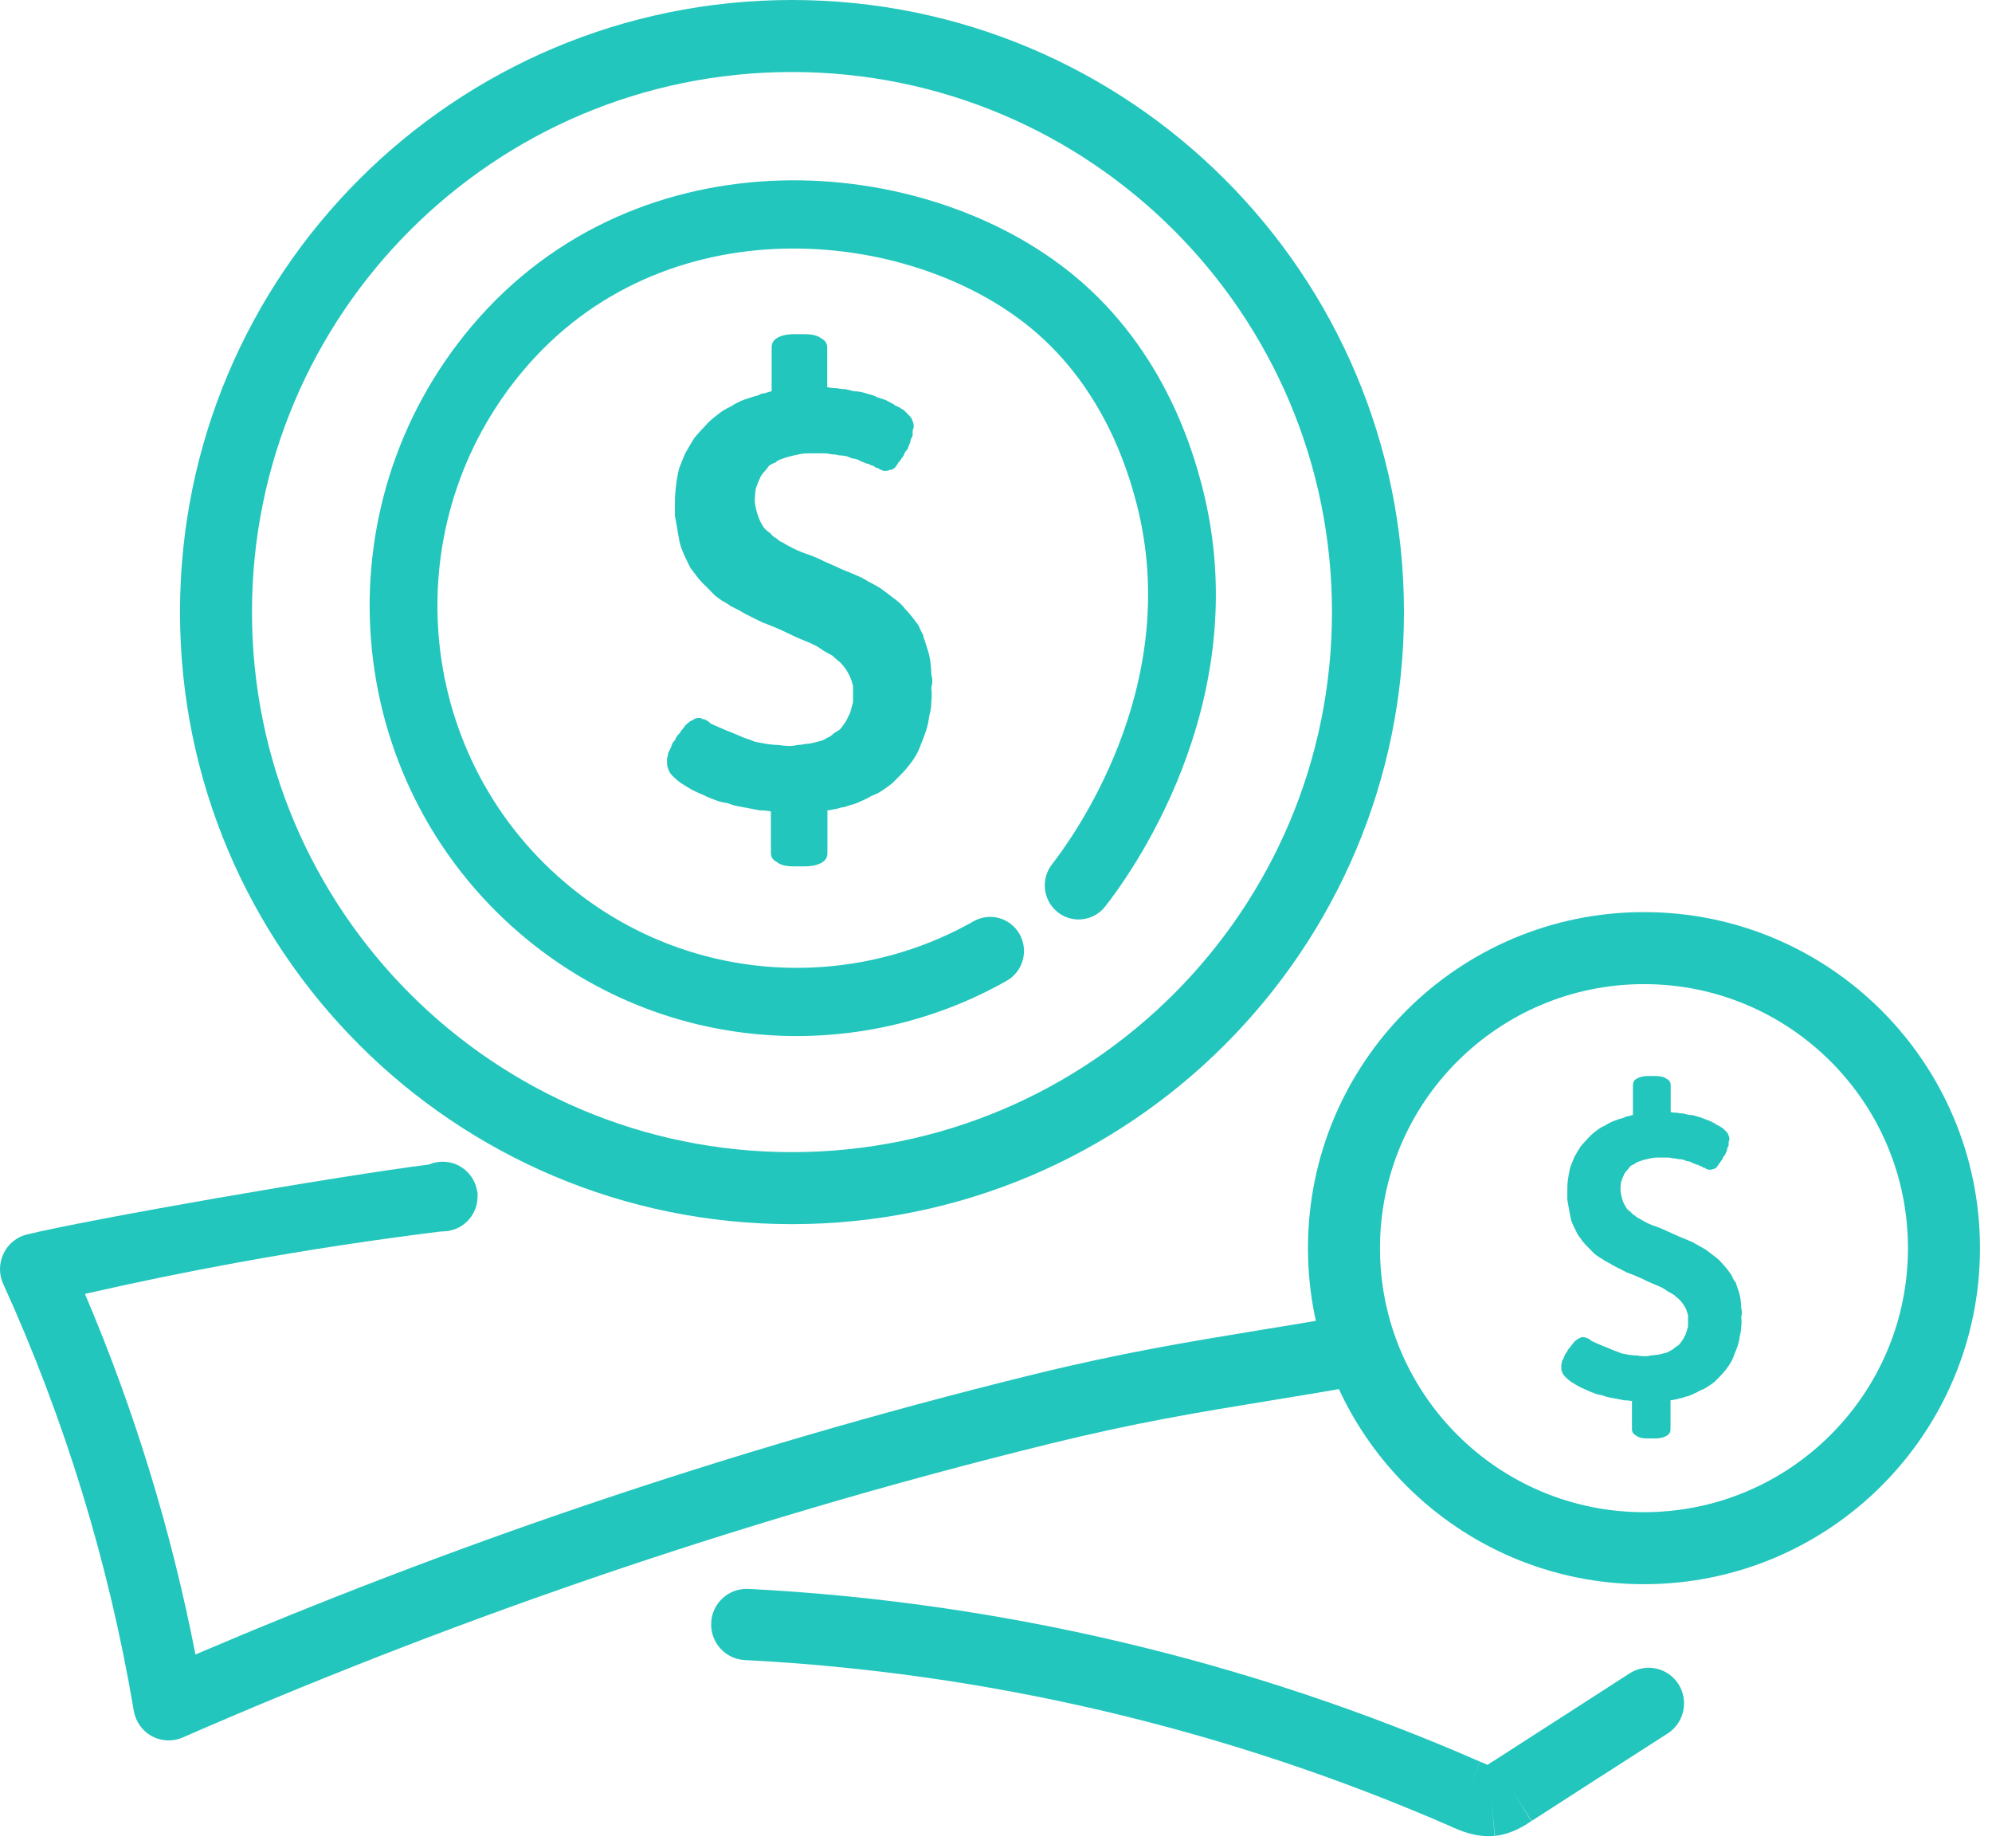 <?xml version="1.0" encoding="UTF-8"?>
<svg xmlns="http://www.w3.org/2000/svg" width="83" height="77" viewBox="0 0 83 77" fill="none">
  <path fill-rule="evenodd" clip-rule="evenodd" d="M32.608 10.359C28.671 10.472 24.706 11.992 21.808 15.429C16.433 21.8 17.194 31.339 23.503 36.734C28.413 40.934 35.245 41.398 40.565 38.383C41.245 37.996 42.104 38.238 42.487 38.926C42.866 39.609 42.627 40.473 41.948 40.859C35.635 44.438 27.518 43.895 21.678 38.902C14.174 32.484 13.275 21.152 19.654 13.59C23.154 9.446 27.92 7.649 32.529 7.52C37.111 7.391 41.639 8.903 44.771 11.497C48.584 14.653 49.74 18.942 50.088 20.266C52.447 29.383 46.814 36.789 46.052 37.762C45.572 38.379 44.685 38.489 44.072 38.004C43.459 37.52 43.353 36.626 43.834 36.008C44.552 35.086 49.349 28.672 47.357 20.981C47.037 19.762 46.06 16.243 42.978 13.688C40.423 11.571 36.576 10.251 32.607 10.36L32.608 10.359Z" fill="#22C6BC"></path>
  <path d="M38.465 26.492C38.523 26.66 38.574 26.836 38.633 27.008C38.691 27.18 38.734 27.355 38.761 27.527C38.789 27.73 38.804 27.918 38.804 28.09C38.828 28.176 38.847 28.277 38.847 28.39C38.847 28.476 38.828 28.562 38.804 28.652C38.828 28.851 38.828 29.058 38.804 29.258C38.804 29.43 38.777 29.621 38.718 29.824C38.691 30.055 38.648 30.254 38.59 30.43C38.531 30.601 38.465 30.793 38.379 30.992C38.32 31.164 38.25 31.32 38.164 31.469C38.082 31.613 37.98 31.758 37.863 31.898C37.754 32.043 37.636 32.176 37.519 32.289C37.41 32.398 37.293 32.519 37.176 32.633C37.031 32.746 36.89 32.851 36.75 32.937C36.636 33.023 36.488 33.094 36.32 33.156C36.176 33.238 36.031 33.316 35.89 33.371C35.718 33.457 35.558 33.516 35.418 33.543C35.336 33.57 35.25 33.601 35.16 33.629C35.101 33.629 35.031 33.644 34.949 33.672C34.863 33.699 34.793 33.715 34.734 33.715C34.648 33.742 34.566 33.758 34.476 33.758V35.535C34.476 35.707 34.406 35.836 34.265 35.922C34.093 36.035 33.843 36.094 33.535 36.094H33.062C32.746 36.094 32.515 36.035 32.379 35.922C32.207 35.836 32.121 35.707 32.121 35.535V33.804C31.976 33.777 31.82 33.761 31.648 33.761C31.504 33.734 31.359 33.703 31.218 33.676C31.05 33.648 30.89 33.617 30.75 33.59C30.605 33.562 30.461 33.519 30.32 33.461C30.121 33.433 29.945 33.39 29.805 33.332C29.637 33.273 29.461 33.203 29.293 33.113C29.148 33.054 28.992 32.988 28.82 32.898C28.675 32.812 28.531 32.726 28.39 32.636C28.191 32.492 28.031 32.351 27.922 32.207C27.836 32.058 27.793 31.918 27.793 31.773V31.601C27.82 31.515 27.836 31.445 27.836 31.383C27.863 31.324 27.894 31.273 27.922 31.215C27.945 31.152 27.98 31.086 28.008 30.996C28.031 30.937 28.074 30.883 28.133 30.824C28.16 30.738 28.203 30.668 28.262 30.605C28.32 30.547 28.363 30.496 28.39 30.433C28.449 30.375 28.5 30.308 28.558 30.218C28.672 30.105 28.773 30.031 28.859 30C28.945 29.941 29.015 29.914 29.074 29.914H29.199C29.226 29.914 29.242 29.93 29.242 29.957H29.328C29.387 29.984 29.441 30.015 29.5 30.043C29.558 30.101 29.609 30.144 29.668 30.172C29.867 30.258 30.07 30.343 30.269 30.433C30.496 30.519 30.738 30.621 30.996 30.734C31.168 30.793 31.324 30.847 31.468 30.906C31.613 30.933 31.769 30.965 31.941 30.992C32.109 31.019 32.265 31.035 32.41 31.035C32.582 31.062 32.754 31.078 32.925 31.078C33.035 31.078 33.136 31.062 33.226 31.035C33.336 31.035 33.457 31.019 33.57 30.992C33.679 30.992 33.781 30.976 33.871 30.949C33.98 30.922 34.101 30.89 34.215 30.863C34.3 30.836 34.386 30.793 34.472 30.734C34.558 30.711 34.644 30.648 34.73 30.562C34.816 30.504 34.902 30.453 34.992 30.394C35.05 30.332 35.101 30.265 35.16 30.176C35.246 30.062 35.304 29.957 35.332 29.871C35.39 29.785 35.433 29.683 35.457 29.57C35.484 29.457 35.515 29.351 35.543 29.265V28.574C35.515 28.461 35.476 28.328 35.414 28.183C35.355 28.074 35.304 27.968 35.246 27.883C35.187 27.797 35.101 27.691 34.988 27.578C34.875 27.492 34.773 27.406 34.687 27.316C34.574 27.258 34.445 27.187 34.3 27.101C34.187 27.015 34.07 26.941 33.957 26.883C33.84 26.824 33.715 26.769 33.57 26.711C33.285 26.597 32.996 26.468 32.711 26.324C32.394 26.176 32.082 26.047 31.769 25.933C31.66 25.875 31.539 25.82 31.425 25.762C31.316 25.703 31.195 25.648 31.082 25.59C30.972 25.531 30.871 25.476 30.781 25.418C30.672 25.359 30.55 25.308 30.437 25.246C30.328 25.16 30.207 25.09 30.093 25.031C30.008 24.972 29.906 24.902 29.793 24.812C29.707 24.726 29.621 24.64 29.535 24.55C29.449 24.465 29.363 24.383 29.277 24.293C29.164 24.18 29.078 24.074 29.015 23.988C28.933 23.875 28.847 23.758 28.758 23.644C28.699 23.531 28.648 23.41 28.59 23.297C28.531 23.183 28.476 23.054 28.418 22.906C28.359 22.762 28.316 22.605 28.289 22.433C28.265 22.289 28.23 22.129 28.207 21.957C28.179 21.789 28.148 21.629 28.121 21.484V20.965C28.121 20.707 28.137 20.476 28.164 20.273C28.187 20.039 28.23 19.8 28.289 19.539C28.375 19.308 28.461 19.09 28.55 18.89C28.66 18.687 28.793 18.476 28.933 18.242C29.078 18.07 29.218 17.91 29.363 17.765C29.508 17.593 29.683 17.437 29.879 17.293C30.047 17.148 30.238 17.031 30.433 16.945C30.605 16.832 30.804 16.726 31.035 16.64C31.117 16.617 31.203 16.582 31.293 16.558C31.379 16.531 31.48 16.496 31.593 16.472C31.679 16.41 31.762 16.387 31.851 16.387C31.937 16.359 32.039 16.324 32.152 16.3V14.48C32.152 14.308 32.222 14.175 32.367 14.09C32.535 13.98 32.777 13.922 33.093 13.922H33.523C33.84 13.922 34.07 13.98 34.207 14.09C34.379 14.175 34.468 14.308 34.468 14.48V16.129C34.578 16.156 34.711 16.172 34.851 16.172C34.996 16.199 35.125 16.215 35.238 16.215C35.351 16.242 35.468 16.273 35.582 16.3C35.695 16.3 35.812 16.316 35.925 16.343C36.039 16.367 36.14 16.402 36.226 16.429C36.34 16.453 36.457 16.496 36.57 16.558C36.656 16.582 36.742 16.617 36.828 16.64C36.914 16.668 37 16.711 37.09 16.769C37.172 16.797 37.242 16.84 37.3 16.898C37.386 16.925 37.472 16.968 37.558 17.027C37.617 17.054 37.672 17.097 37.73 17.156C37.789 17.215 37.84 17.269 37.898 17.328C37.961 17.387 38 17.457 38.027 17.547C38.054 17.605 38.07 17.675 38.07 17.762C38.07 17.824 38.054 17.875 38.027 17.933V18.152C38 18.211 37.968 18.265 37.941 18.324C37.941 18.383 37.925 18.433 37.898 18.496C37.875 18.554 37.84 18.625 37.816 18.711C37.758 18.773 37.715 18.824 37.687 18.883C37.66 18.968 37.617 19.047 37.558 19.101C37.535 19.16 37.492 19.215 37.433 19.273C37.406 19.332 37.375 19.375 37.347 19.402C37.32 19.461 37.277 19.504 37.218 19.531C37.191 19.554 37.152 19.574 37.093 19.574C37.031 19.597 36.98 19.617 36.922 19.617H36.793C36.769 19.59 36.734 19.574 36.707 19.574C36.683 19.574 36.648 19.554 36.625 19.531C36.597 19.504 36.554 19.488 36.496 19.488C36.468 19.461 36.425 19.425 36.367 19.402C36.343 19.402 36.3 19.383 36.242 19.359C36.215 19.332 36.172 19.316 36.113 19.316C36.054 19.289 35.984 19.258 35.902 19.23C35.84 19.203 35.789 19.172 35.73 19.144C35.644 19.117 35.578 19.101 35.515 19.101C35.433 19.074 35.363 19.043 35.304 19.015C35.195 18.988 35.074 18.972 34.961 18.972C34.875 18.945 34.773 18.929 34.66 18.929C34.547 18.902 34.445 18.887 34.359 18.887H33.675C33.531 18.887 33.402 18.902 33.289 18.929C33.144 18.957 33.015 18.988 32.902 19.015C32.789 19.043 32.66 19.086 32.515 19.144C32.429 19.172 32.363 19.215 32.304 19.273C32.218 19.3 32.133 19.34 32.043 19.402C31.984 19.488 31.933 19.558 31.875 19.617C31.816 19.679 31.761 19.746 31.703 19.836C31.621 20.008 31.55 20.183 31.492 20.351C31.465 20.523 31.449 20.715 31.449 20.918C31.476 21.117 31.519 21.304 31.578 21.476C31.636 21.648 31.722 21.824 31.836 21.996C31.922 22.082 32.004 22.156 32.093 22.211C32.152 22.297 32.238 22.371 32.351 22.429C32.437 22.515 32.523 22.574 32.609 22.601C32.695 22.66 32.797 22.715 32.91 22.773C33.113 22.883 33.34 22.988 33.597 23.074C33.855 23.16 34.101 23.265 34.324 23.379C34.586 23.492 34.84 23.609 35.097 23.726C35.383 23.836 35.656 23.957 35.914 24.07C36.058 24.156 36.183 24.234 36.3 24.289C36.41 24.347 36.543 24.418 36.687 24.508C36.797 24.593 36.914 24.675 37.031 24.765C37.14 24.851 37.258 24.937 37.375 25.027C37.515 25.14 37.633 25.258 37.718 25.375C37.8 25.457 37.902 25.574 38.019 25.718C38.101 25.832 38.187 25.949 38.277 26.066C38.336 26.211 38.402 26.359 38.488 26.496V26.492L38.465 26.492Z" fill="#22C6BC"></path>
  <path d="M72.311 53.398C72.351 53.519 72.39 53.632 72.429 53.754C72.472 53.871 72.499 53.984 72.519 54.105C72.538 54.238 72.55 54.367 72.55 54.488C72.569 54.547 72.577 54.617 72.577 54.691C72.577 54.75 72.569 54.808 72.55 54.867C72.569 55 72.569 55.144 72.55 55.277C72.55 55.398 72.53 55.523 72.491 55.66C72.472 55.82 72.444 55.953 72.401 56.074C72.362 56.191 72.311 56.32 72.253 56.453C72.214 56.574 72.167 56.679 72.108 56.777C72.046 56.875 71.98 56.976 71.905 57.07C71.827 57.168 71.745 57.257 71.671 57.336C71.597 57.41 71.515 57.492 71.44 57.57C71.339 57.644 71.241 57.718 71.147 57.773C71.073 57.832 70.976 57.879 70.855 57.922C70.757 57.98 70.659 58.031 70.565 58.07C70.448 58.129 70.339 58.168 70.245 58.187C70.186 58.207 70.128 58.226 70.069 58.246C70.03 58.246 69.983 58.257 69.925 58.277C69.866 58.297 69.819 58.308 69.776 58.308C69.718 58.328 69.659 58.336 69.605 58.336V59.547C69.605 59.664 69.558 59.75 69.456 59.808C69.339 59.886 69.171 59.929 68.96 59.929H68.64C68.425 59.929 68.269 59.89 68.171 59.808C68.054 59.75 67.999 59.66 67.999 59.547V58.371C67.901 58.351 67.796 58.339 67.679 58.339C67.581 58.32 67.483 58.3 67.386 58.281C67.269 58.261 67.159 58.242 67.065 58.222C66.968 58.203 66.87 58.175 66.776 58.132C66.64 58.113 66.519 58.086 66.425 58.042C66.308 58.004 66.19 57.953 66.073 57.894C65.976 57.855 65.87 57.804 65.753 57.746C65.655 57.687 65.558 57.629 65.464 57.57C65.327 57.468 65.218 57.375 65.144 57.273C65.081 57.175 65.054 57.082 65.054 56.98V56.863C65.073 56.804 65.081 56.757 65.081 56.714C65.101 56.675 65.12 56.64 65.144 56.597C65.163 56.558 65.183 56.507 65.202 56.449C65.222 56.41 65.245 56.371 65.288 56.328C65.308 56.269 65.335 56.222 65.378 56.179C65.417 56.14 65.444 56.105 65.464 56.062C65.507 56.023 65.542 55.972 65.585 55.914C65.659 55.839 65.73 55.785 65.788 55.765C65.847 55.726 65.89 55.707 65.933 55.707H66.022C66.042 55.707 66.05 55.714 66.05 55.734H66.112C66.151 55.757 66.186 55.777 66.23 55.796C66.269 55.836 66.304 55.863 66.347 55.882C66.48 55.945 66.62 56.003 66.757 56.062C66.913 56.121 67.077 56.191 67.249 56.265C67.366 56.304 67.472 56.343 67.569 56.386C67.667 56.406 67.772 56.425 67.89 56.445C68.007 56.464 68.112 56.472 68.21 56.472C68.331 56.496 68.444 56.503 68.561 56.503C68.636 56.503 68.71 56.496 68.765 56.472C68.839 56.472 68.921 56.464 68.999 56.445C69.073 56.445 69.144 56.433 69.198 56.414C69.276 56.394 69.358 56.374 69.433 56.355C69.491 56.336 69.55 56.304 69.605 56.265C69.663 56.246 69.726 56.207 69.78 56.148C69.839 56.109 69.897 56.074 69.952 56.031C69.991 55.988 70.026 55.941 70.069 55.882C70.128 55.804 70.167 55.734 70.19 55.675C70.23 55.617 70.257 55.546 70.276 55.472C70.296 55.398 70.315 55.324 70.335 55.269V54.796C70.315 54.722 70.288 54.632 70.249 54.531C70.21 54.457 70.171 54.386 70.128 54.328C70.089 54.269 70.03 54.199 69.956 54.125C69.882 54.066 69.808 54.004 69.753 53.949C69.679 53.91 69.589 53.859 69.491 53.8C69.417 53.742 69.335 53.695 69.261 53.652C69.183 53.609 69.097 53.578 68.999 53.535C68.804 53.457 68.608 53.371 68.413 53.269C68.198 53.171 67.987 53.082 67.772 53.007C67.698 52.968 67.616 52.929 67.542 52.886C67.464 52.847 67.382 52.812 67.308 52.769C67.233 52.73 67.159 52.695 67.105 52.652C67.03 52.613 66.948 52.574 66.874 52.531C66.796 52.472 66.718 52.425 66.64 52.382C66.581 52.343 66.515 52.296 66.436 52.234C66.378 52.175 66.319 52.117 66.265 52.062C66.206 52.004 66.147 51.941 66.089 51.882C66.015 51.808 65.956 51.734 65.917 51.679C65.858 51.601 65.8 51.519 65.745 51.445C65.706 51.371 65.667 51.285 65.628 51.211C65.585 51.136 65.55 51.046 65.507 50.949C65.464 50.847 65.44 50.742 65.421 50.624C65.401 50.527 65.382 50.421 65.362 50.3C65.343 50.183 65.323 50.078 65.304 49.976V49.624C65.304 49.449 65.311 49.289 65.331 49.156C65.351 48.996 65.378 48.832 65.421 48.652C65.48 48.496 65.538 48.347 65.593 48.211C65.667 48.078 65.757 47.929 65.855 47.769C65.952 47.652 66.05 47.546 66.147 47.445C66.245 47.328 66.362 47.222 66.495 47.124C66.616 47.023 66.741 46.949 66.878 46.89C66.995 46.812 67.128 46.742 67.284 46.687C67.343 46.664 67.401 46.644 67.46 46.624C67.519 46.605 67.585 46.586 67.663 46.566C67.722 46.527 67.78 46.507 67.835 46.507C67.894 46.488 67.964 46.468 68.038 46.449V45.211C68.038 45.089 68.085 45.003 68.186 44.945C68.304 44.871 68.468 44.828 68.679 44.828H68.972C69.186 44.828 69.343 44.867 69.44 44.945C69.558 45.003 69.612 45.093 69.612 45.211V46.328C69.686 46.351 69.776 46.359 69.874 46.359C69.972 46.378 70.061 46.39 70.136 46.39C70.21 46.41 70.292 46.429 70.37 46.449C70.444 46.449 70.526 46.457 70.601 46.476C70.675 46.496 70.749 46.519 70.804 46.539C70.878 46.558 70.96 46.586 71.038 46.624C71.097 46.644 71.155 46.664 71.21 46.687C71.269 46.707 71.327 46.734 71.382 46.773C71.44 46.792 71.487 46.824 71.53 46.863C71.589 46.882 71.647 46.914 71.702 46.953C71.745 46.972 71.78 46.999 71.823 47.042L71.941 47.16C71.98 47.199 72.007 47.249 72.026 47.308C72.046 47.347 72.058 47.398 72.058 47.457C72.058 47.496 72.046 47.531 72.026 47.574V47.722C72.007 47.761 71.987 47.8 71.968 47.843C71.968 47.882 71.96 47.917 71.941 47.961C71.921 47.999 71.901 48.05 71.882 48.109C71.843 48.148 71.811 48.183 71.792 48.226C71.772 48.289 71.745 48.336 71.702 48.375C71.683 48.417 71.659 48.453 71.616 48.496C71.597 48.535 71.577 48.562 71.558 48.586C71.538 48.624 71.511 48.652 71.468 48.671C71.448 48.691 71.421 48.703 71.382 48.703C71.339 48.722 71.304 48.734 71.261 48.734H71.175C71.155 48.711 71.136 48.703 71.116 48.703C71.097 48.703 71.077 48.691 71.058 48.671C71.038 48.652 71.011 48.644 70.968 48.644C70.948 48.625 70.921 48.605 70.878 48.586C70.858 48.586 70.835 48.574 70.792 48.554C70.772 48.535 70.745 48.523 70.702 48.523C70.663 48.504 70.612 48.484 70.554 48.464C70.515 48.445 70.48 48.425 70.436 48.406C70.378 48.386 70.331 48.374 70.288 48.374C70.23 48.355 70.186 48.336 70.144 48.316C70.069 48.296 69.987 48.289 69.909 48.289C69.851 48.269 69.784 48.257 69.706 48.257C69.632 48.238 69.562 48.226 69.503 48.226H69.038C68.937 48.226 68.851 48.238 68.776 48.257C68.675 48.277 68.589 48.296 68.515 48.316C68.437 48.336 68.351 48.367 68.249 48.406C68.191 48.425 68.147 48.453 68.105 48.496C68.046 48.515 67.987 48.542 67.929 48.586C67.89 48.644 67.855 48.691 67.812 48.734C67.772 48.773 67.737 48.82 67.694 48.879C67.636 48.999 67.589 49.113 67.546 49.234C67.526 49.351 67.519 49.48 67.519 49.617C67.538 49.749 67.566 49.879 67.605 49.999C67.644 50.117 67.706 50.23 67.78 50.351C67.839 50.41 67.897 50.461 67.952 50.499C67.991 50.558 68.05 50.605 68.128 50.648C68.187 50.707 68.245 50.746 68.3 50.765C68.358 50.804 68.429 50.843 68.503 50.882C68.636 50.961 68.796 51.031 68.972 51.089C69.144 51.148 69.316 51.218 69.464 51.292C69.64 51.371 69.816 51.453 69.987 51.527C70.183 51.601 70.37 51.687 70.542 51.761C70.64 51.82 70.73 51.871 70.804 51.91C70.878 51.949 70.968 52 71.066 52.058C71.14 52.117 71.222 52.175 71.3 52.234C71.374 52.292 71.456 52.351 71.53 52.41C71.628 52.488 71.702 52.57 71.765 52.644C71.823 52.703 71.89 52.781 71.968 52.879C72.026 52.953 72.085 53.035 72.14 53.113C72.179 53.211 72.23 53.308 72.288 53.406L72.311 53.398Z" fill="#22C6BC"></path>
  <path fill-rule="evenodd" clip-rule="evenodd" d="M19.886 49.625C20 50 19.41 51.18 18.601 51.277C15.824 51.617 12.898 52.051 9.851 52.609C7.664 53.008 5.558 53.445 3.539 53.906C5.597 58.734 7.14 63.777 8.144 68.929C18.316 64.585 29.984 60.476 43.066 57.261C46.761 56.355 49.461 55.913 52.433 55.425C53.539 55.245 54.683 55.058 55.933 54.839C56.734 54.695 57.496 55.234 57.636 56.042C57.777 56.851 57.242 57.617 56.441 57.757C55.125 57.992 53.949 58.183 52.824 58.367C49.89 58.847 47.34 59.265 43.765 60.144C30.124 63.495 18.046 67.831 7.613 72.386C7.199 72.569 6.723 72.546 6.324 72.331C5.926 72.112 5.652 71.722 5.574 71.272C4.543 65.14 2.707 59.144 0.133 53.487C-0.051 53.085 -0.043 52.62 0.149 52.222C0.34 51.824 0.699 51.531 1.129 51.429C3.719 50.8 14 48.999 18 48.499" fill="#22C6BC"></path>
  <path fill-rule="evenodd" clip-rule="evenodd" d="M29.633 67.602C29.672 66.786 30.367 66.157 31.179 66.196C41.659 66.731 52.038 69.18 61.663 73.391H61.667L61.081 74.751L61.663 73.391C61.753 73.426 61.816 73.457 61.878 73.481C61.921 73.497 61.956 73.508 61.984 73.52C61.968 73.528 61.956 73.532 61.949 73.536C61.933 73.543 61.925 73.547 61.921 73.547C61.925 73.547 61.945 73.54 61.976 73.536H61.988C62.023 73.532 62.046 73.536 62.046 73.536C62.046 73.536 62.035 73.536 62.011 73.528C61.999 73.524 61.992 73.524 61.984 73.52C61.999 73.508 62.023 73.497 62.046 73.481C62.093 73.454 62.144 73.418 62.21 73.376L62.222 73.372C63.171 72.758 64.117 72.153 65.062 71.543L65.07 71.54C66.011 70.93 66.956 70.325 67.902 69.715C68.589 69.274 69.499 69.477 69.937 70.165C70.374 70.856 70.175 71.774 69.492 72.215C68.542 72.825 67.597 73.434 66.648 74.043H66.644C65.702 74.653 64.757 75.258 63.812 75.868L63.82 75.864L63.015 74.618L63.808 75.868H63.812C63.804 75.872 63.792 75.879 63.781 75.887C63.535 76.051 62.984 76.415 62.288 76.485H62.292L62.136 75.012L62.281 76.489L62.288 76.485C61.523 76.567 60.843 76.266 60.554 76.137C60.531 76.129 60.515 76.122 60.495 76.114V76.11C51.191 72.043 41.159 69.676 31.03 69.161C30.218 69.118 29.59 68.422 29.633 67.602Z" fill="#22C6BC"></path>
  <path d="M19.897 49.852C19.897 50.653 19.249 51.301 18.448 51.301C17.648 51.301 16.999 50.653 16.999 49.852C16.999 49.051 17.648 48.399 18.448 48.399C19.249 48.399 19.897 49.051 19.897 49.852Z" fill="#22C6BC"></path>
  <path fill-rule="evenodd" clip-rule="evenodd" d="M32.999 3C20.573 3 10.499 13.074 10.499 25.5C10.499 37.926 20.573 48 32.999 48C45.425 48 55.499 37.926 55.499 25.5C55.499 13.074 45.425 3 32.999 3ZM7.5 25.5C7.5 11.418 18.918 0 32.999 0C47.081 0 58.499 11.418 58.499 25.5C58.499 39.582 47.081 51 32.999 51C18.918 51 7.5 39.582 7.5 25.5Z" fill="#22C6BC"></path>
  <path fill-rule="evenodd" clip-rule="evenodd" d="M68.499 41C62.425 41 57.499 45.926 57.499 52C57.499 58.074 62.425 63 68.499 63C74.574 63 79.499 58.074 79.499 52C79.499 45.926 74.574 41 68.499 41ZM54.499 52C54.499 44.27 60.769 38 68.499 38C76.23 38 82.499 44.27 82.499 52C82.499 59.73 76.23 66 68.499 66C60.769 66 54.499 59.73 54.499 52Z" fill="#22C6BC"></path>
</svg>
